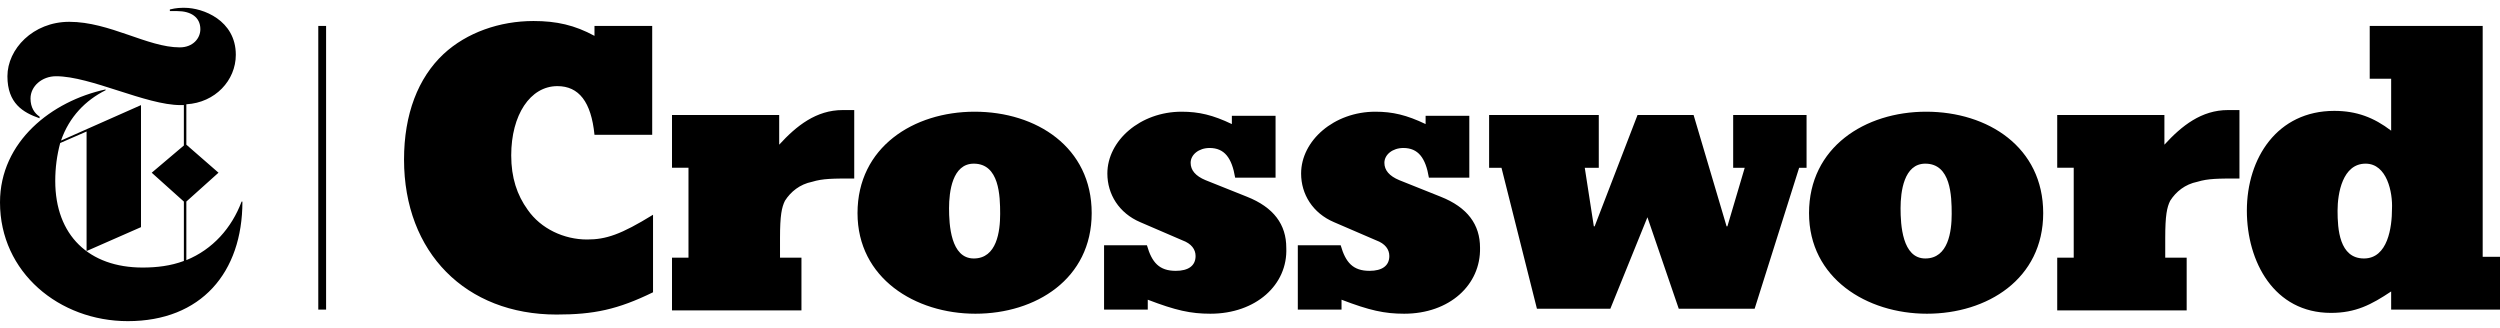 <svg class="pz-nav__logo" width="160" height="21" fill="none" xmlns="http://www.w3.org/2000/svg"><path d="M20.87 1.661h-.5v18.153h.5V1.661zM15.462 12.901c-.633 1.689-1.847 3.06-3.536 3.747V12.9l2.058-1.847-2.058-1.794V6.674c1.847-.105 3.166-1.53 3.166-3.166 0-2.216-2.11-3.008-3.271-3.008-.264 0-.528 0-.95.106V.71h.475c.844 0 1.477.37 1.477 1.161 0 .58-.475 1.161-1.319 1.161-2.058 0-4.486-1.636-7.071-1.636C2.11 1.397.475 3.14.475 4.88S1.478 7.202 2.533 7.57v-.105c-.317-.211-.58-.58-.58-1.161 0-.792.738-1.425 1.635-1.425 2.217 0 5.752 1.847 7.969 1.847h.21v2.586L9.71 11.054l2.058 1.847v3.8c-.845.316-1.742.422-2.639.422-3.43 0-5.593-2.058-5.593-5.541 0-.845.105-1.636.316-2.428l1.689-.738v7.651l3.483-1.53v-7.81L3.905 8.996c.528-1.53 1.583-2.586 2.85-3.219v-.053C3.325 6.464 0 9.05 0 12.954c0 4.485 3.8 7.599 8.18 7.599 4.696 0 7.335-3.114 7.335-7.652h-.053zM41.794 18.706c-2.269 1.108-3.8 1.425-6.174 1.425-5.805 0-9.762-3.958-9.762-9.921 0-2.903.897-5.225 2.532-6.755 1.478-1.372 3.589-2.11 5.752-2.11 1.478 0 2.639.263 3.905.95V1.66h3.694v6.966h-3.694c-.21-2.111-1.002-3.114-2.374-3.114-1.742 0-2.955 1.847-2.955 4.433 0 1.425.37 2.533 1.055 3.483.844 1.213 2.322 1.9 3.8 1.9 1.213 0 2.163-.317 4.221-1.584v4.96zM54.723 11.424c-1.425 0-2.058 0-2.744.21-.792.159-1.372.634-1.742 1.214-.21.422-.316.95-.316 2.375v1.266h1.372v3.378h-8.285v-3.378h1.055v-5.752h-1.055V7.36h6.86v1.9c1.108-1.214 2.375-2.216 4.063-2.216h.74v4.38h.052zM62.427 20.078c-3.852 0-7.546-2.27-7.546-6.438 0-4.222 3.589-6.491 7.494-6.491 3.957 0 7.493 2.27 7.493 6.49 0 4.222-3.588 6.439-7.44 6.439zm-.105-9.604c-1.372 0-1.583 1.794-1.583 2.85 0 1.055.105 3.218 1.583 3.218 1.477 0 1.688-1.741 1.688-2.85 0-1.16-.052-3.218-1.688-3.218zM77.467 20.078c-1.266 0-2.216-.211-4.01-.897v.633H70.66v-4.116h2.744c.316 1.108.791 1.636 1.847 1.636.791 0 1.266-.317 1.266-.95 0-.422-.264-.792-.844-1.003l-2.692-1.16c-1.371-.581-2.11-1.795-2.11-3.114 0-2.111 2.11-3.958 4.749-3.958 1.108 0 2.005.211 3.219.792v-.528h2.797v3.958H79.05c-.211-1.267-.686-1.9-1.636-1.9-.686 0-1.213.422-1.213.95 0 .475.316.844.95 1.108l2.638 1.055c1.741.686 2.533 1.795 2.533 3.272.105 2.375-1.953 4.222-4.855 4.222zM89.868 20.078c-1.266 0-2.216-.211-4.01-.897v.633H83.06v-4.116h2.744c.316 1.108.791 1.636 1.847 1.636.791 0 1.266-.317 1.266-.95 0-.422-.264-.792-.844-1.003l-2.691-1.16c-1.373-.581-2.111-1.795-2.111-3.114 0-2.111 2.11-3.958 4.75-3.958 1.107 0 2.004.211 3.218.792v-.528h2.797v3.958H91.45c-.21-1.267-.686-1.9-1.636-1.9-.686 0-1.213.422-1.213.95 0 .475.316.844.95 1.108l2.638 1.055c1.741.686 2.533 1.795 2.533 3.272.053 2.375-1.953 4.222-4.855 4.222zM115.62 10.738h-.475l-2.849 9.023h-4.855l-2.006-5.857-2.374 5.857h-4.697l-2.269-9.023h-.792V7.36h7.019v3.378h-.897l.58 3.746h.053l2.744-7.124h3.588l2.111 7.124h.053l1.108-3.746h-.739V7.36h4.697v3.378zM123.325 20.078c-3.853 0-7.547-2.27-7.547-6.438 0-4.222 3.589-6.491 7.494-6.491 3.958 0 7.493 2.27 7.493 6.49 0 4.222-3.588 6.439-7.44 6.439zm-.106-9.604c-1.372 0-1.583 1.794-1.583 2.85 0 1.055.105 3.218 1.583 3.218s1.689-1.741 1.689-2.85c0-1.16-.053-3.218-1.689-3.218zM143.377 11.424c-1.424 0-2.058 0-2.744.21-.791.159-1.372.634-1.741 1.214-.211.422-.317.95-.317 2.375v1.266h1.372v3.378h-8.285v-3.378h1.056v-5.752h-1.056V7.36h6.86v1.9c1.109-1.214 2.375-2.216 4.064-2.216h.739v4.38h.052zM159.947 19.814h-6.913v-1.161c-1.266.844-2.269 1.372-3.852 1.372-3.641 0-5.383-3.272-5.383-6.543 0-3.378 1.953-6.386 5.594-6.386 1.425 0 2.533.422 3.641 1.267V5.038h-1.372V1.661h7.23v14.776H160v3.377h-.053zm-8.549-9.34c-1.477 0-1.794 1.9-1.794 3.008 0 1.16.106 3.06 1.689 3.06 1.53 0 1.794-2.005 1.794-3.166.053-1.055-.317-2.902-1.689-2.902z" fill="#000"/></svg>